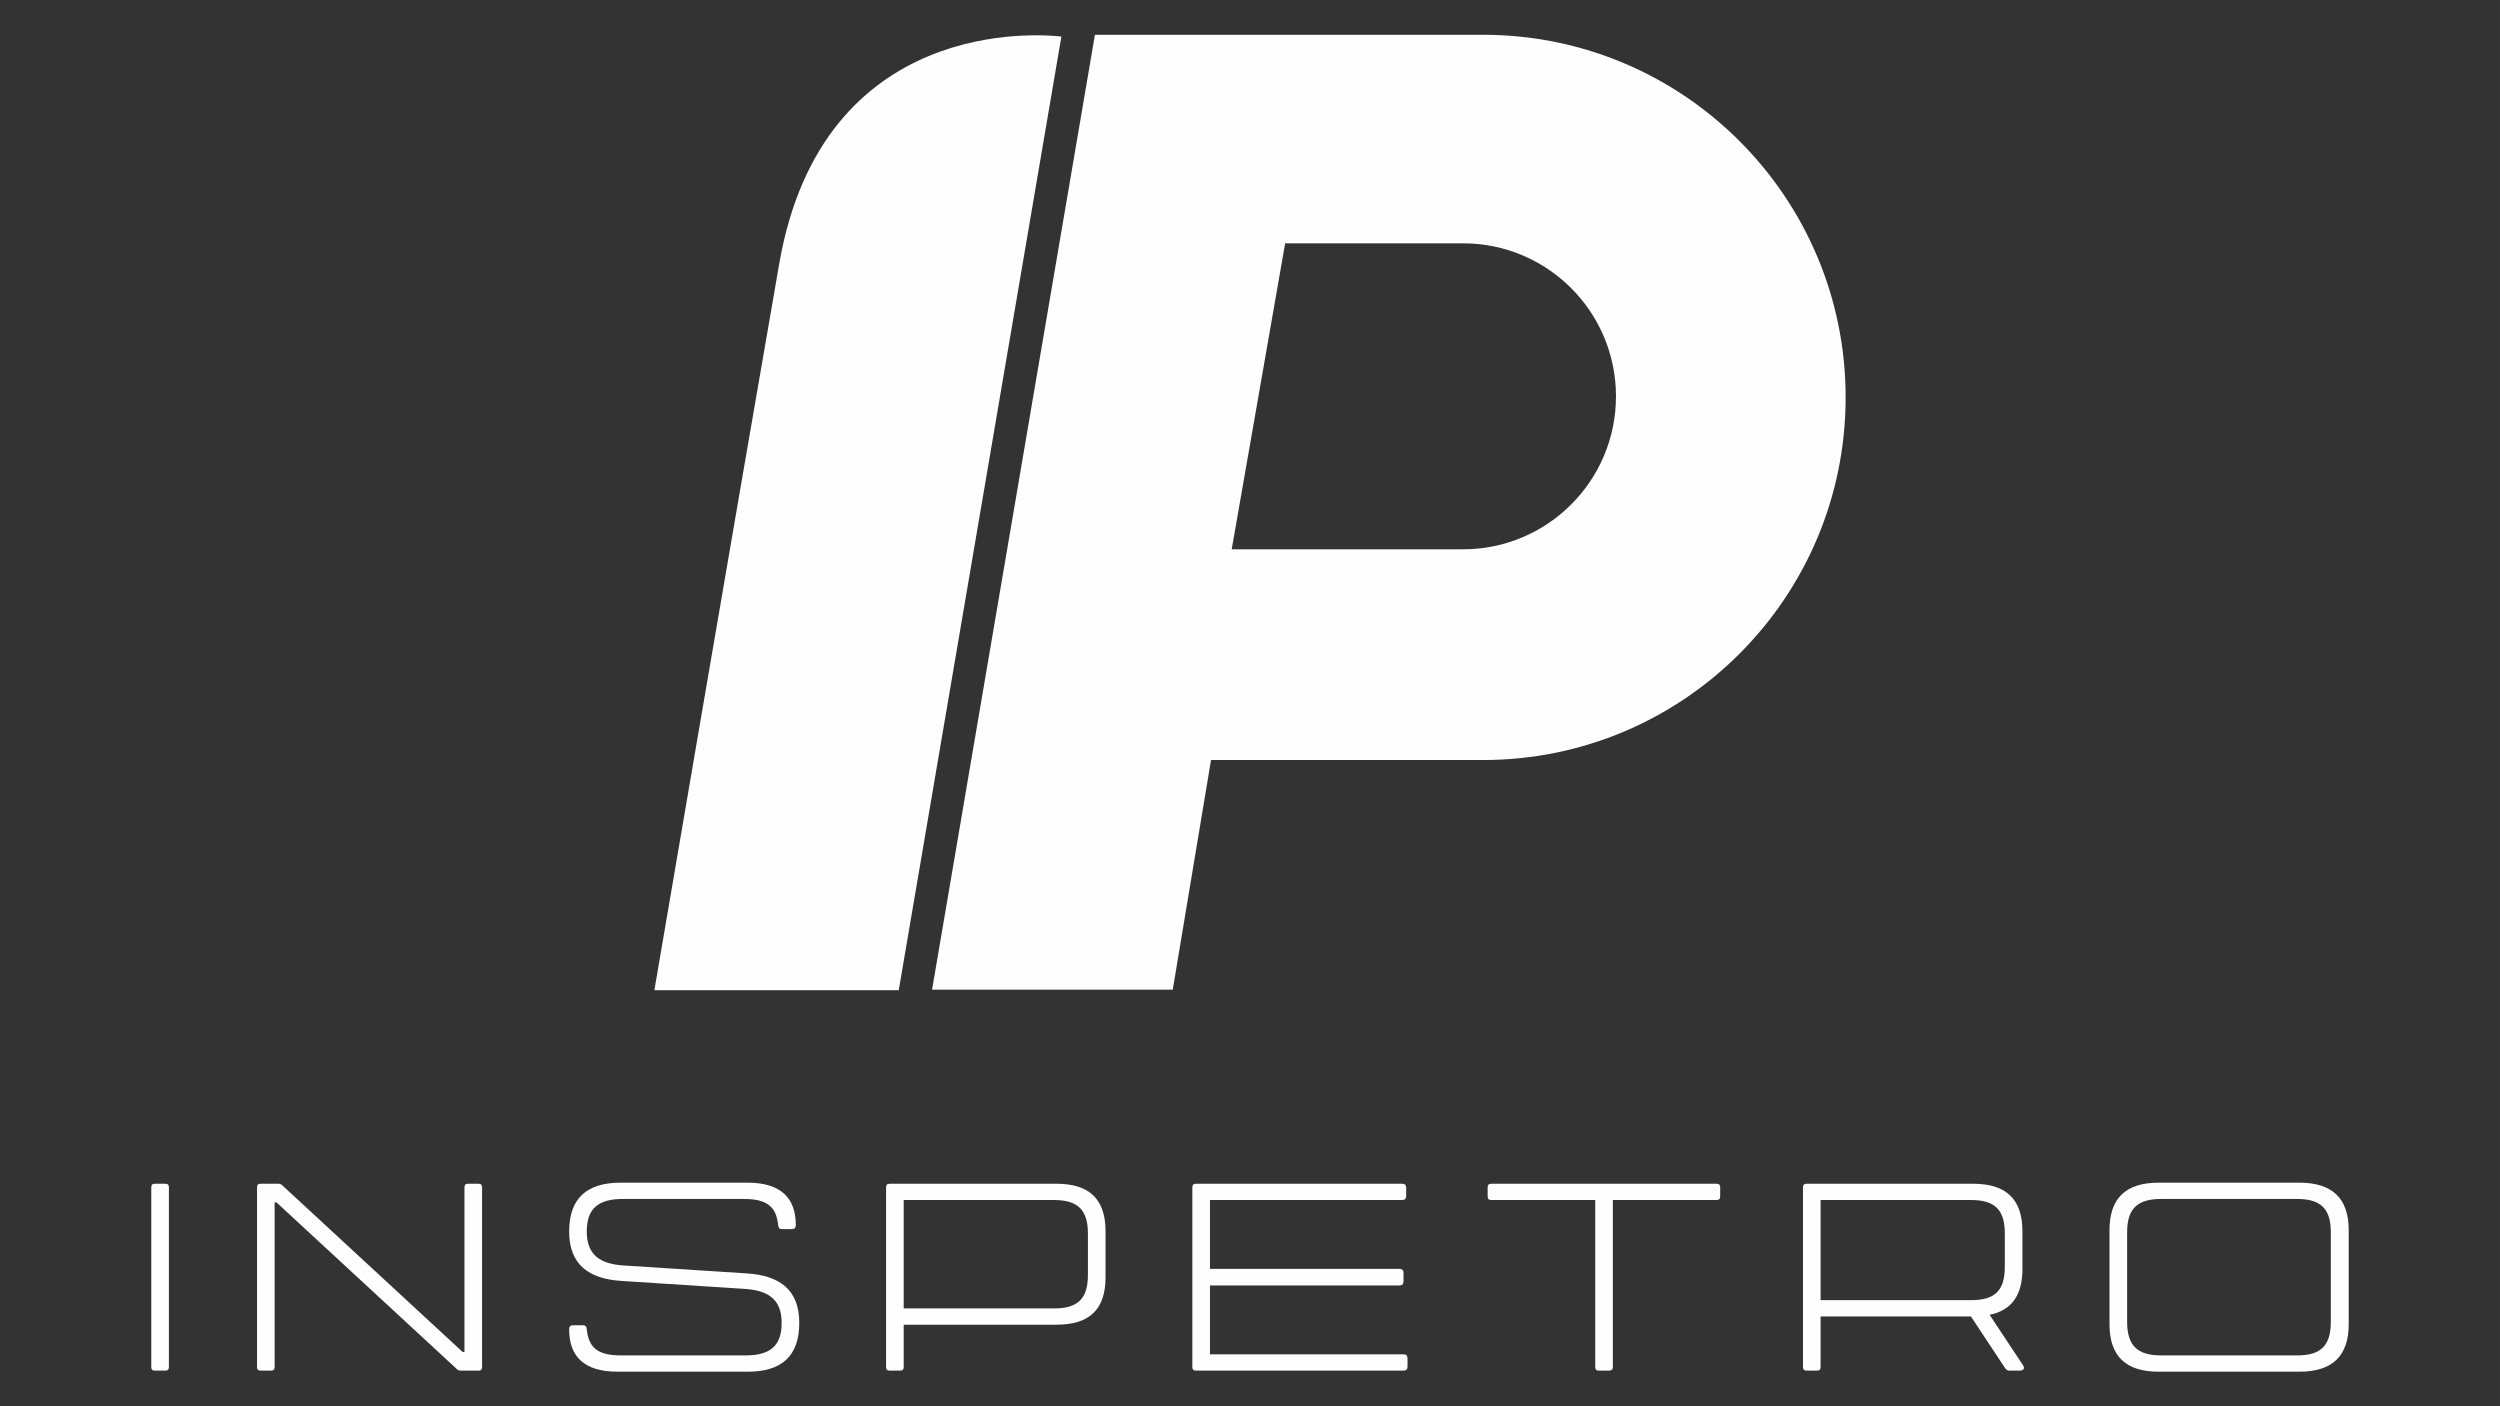 <?xml version="1.0" encoding="UTF-8"?>
<!DOCTYPE svg PUBLIC "-//W3C//DTD SVG 1.1//EN" "http://www.w3.org/Graphics/SVG/1.1/DTD/svg11.dtd">
<!-- Creator: CorelDRAW 2021 (64-Bit) -->
<svg xmlns="http://www.w3.org/2000/svg" xml:space="preserve" width="45.989mm" height="25.873mm" version="1.1" style="shape-rendering:geometricPrecision; text-rendering:geometricPrecision; image-rendering:optimizeQuality; fill-rule:evenodd; clip-rule:evenodd"
viewBox="0 0 17293.35 9729.19"
 xmlns:xlink="http://www.w3.org/1999/xlink"
 xmlns:xodm="http://www.corel.com/coreldraw/odm/2003">
 <rect x="0" y="0" width="17293.35" height="9729.19" fill="#333333" stroke="none"/>
 <defs>
  <style type="text/css">
   <![CDATA[
    .fil1 {fill:none}
    .fil0 {fill:#FEFEFE;fill-rule:nonzero}
   ]]>
  </style>
 </defs>
 <g id="Capa_x0020_1">
  <g id="_2080503835968">
   <path class="fil0" d="M1072.31 8188.42l70.13 0c18.46,0 25.87,7.41 25.87,25.87l0 1241.03c0,18.46 -7.41,25.83 -25.87,25.83l-70.13 0c-18.54,0 -25.91,-7.37 -25.91,-25.83l0 -1241.03c0,-18.46 7.37,-25.87 25.91,-25.87z"/>
   <path class="fil0" d="M1777.82 9455.32l0 -1241.07c0,-18.46 7.37,-25.83 25.87,-25.83l123.72 0c14.74,0 22.15,7.37 33.24,18.5l1239.19 1144.99 12.9 0 0 -1137.66c0,-18.46 7.41,-25.83 25.91,-25.83l70.17 0c18.46,0 25.83,7.37 25.83,25.83l0 1241.07c0,18.46 -7.37,25.83 -25.83,25.83l-123.75 0c-14.78,0 -22.15,-7.37 -33.24,-18.46l-1239.19 -1144.99 -12.94 0 0 1137.62c0,18.46 -7.37,25.83 -25.87,25.83l-70.13 0c-18.5,0 -25.87,-7.37 -25.87,-25.83z"/>
   <path class="fil0" d="M5528.86 9150.58c0,230.89 -123.75,337.98 -354.56,337.98l-903.13 0c-234.5,0 -334.22,-108.98 -334.22,-293.65 0,-18.46 9.21,-27.71 27.71,-27.71l66.48 0c18.43,0 25.83,7.41 27.68,27.71 12.94,121.91 68.33,180.99 236.41,180.99l862.4 0c168.05,0 249.35,-64.64 249.35,-225.32 0,-168.05 -99.76,-223.44 -251.15,-234.53l-858.79 -55.43c-219.72,-14.74 -360.09,-108.9 -360.09,-341.63 0,-230.85 123.72,-337.94 354.56,-337.94l879.06 0c234.53,0 334.26,108.94 334.26,293.65 0,18.43 -9.21,27.68 -27.68,27.68l-66.48 0c-18.46,0 -25.87,-7.37 -27.68,-27.68 -12.94,-120.03 -68.36,-180.99 -236.38,-180.99l-838.49 0c-168.05,0 -249.31,64.64 -249.31,225.28 0,168.05 99.72,223.48 251.15,234.53l858.75 55.39c219.76,14.78 360.13,108.98 360.13,341.67z"/>
   <path class="fil0" d="M7525.43 8531.93c0,-162.49 -70.13,-230.85 -234.5,-230.85l-1039.74 0 0 749.82 1039.74 0c164.37,0 234.5,-66.52 234.5,-230.89l0 -288.08zm121.91 -14.78l0 317.64c0,221.64 -108.94,328.73 -339.79,328.73l-1056.36 0 0 291.77c0,18.5 -7.37,25.91 -25.87,25.91l-70.13 0c-18.5,0 -25.91,-7.41 -25.91,-25.91l0 -1241c0,-18.46 7.41,-25.83 25.91,-25.83l1152.36 0c230.85,0 339.79,108.94 339.79,328.69z"/>
   <path class="fil0" d="M9736.3 9396.21l0 57.27c0,18.46 -9.21,27.71 -27.68,27.71l-1434.95 0c-18.5,0 -25.87,-7.41 -25.87,-25.91l0 -1241.03c0,-18.43 7.37,-25.8 25.87,-25.8l1425.67 0c18.5,0 27.75,9.18 27.75,27.68l0 57.23c0,18.46 -9.25,27.68 -27.75,27.68l-1329.63 0 0 476.48 1311.2 0c18.43,0 27.71,9.25 27.71,27.71l0 59.11c0,18.46 -9.29,27.71 -27.71,27.71l-1311.2 0 0 476.44 1338.92 0c18.46,0 27.68,9.25 27.68,27.71z"/>
   <path class="fil0" d="M11899.11 8214.29l0 60.92c0,18.5 -7.41,25.87 -25.91,25.87l-716.54 0 0 1154.24c0,18.46 -9.21,25.83 -27.71,25.83l-68.33 0c-18.46,0 -25.83,-7.37 -25.83,-25.83l0 -1154.24 -718.38 0c-18.54,0 -25.83,-7.37 -25.83,-25.87l0 -60.92c0,-18.5 7.3,-25.87 25.83,-25.87l1556.79 0c18.5,0 25.91,7.37 25.91,25.87z"/>
   <path class="fil0" d="M12593.76 8993.63l1041.58 0c164.37,0 232.65,-66.48 232.65,-230.85l0 -230.85c0,-162.52 -68.29,-230.85 -232.65,-230.85l-1041.58 0 0 692.55zm1379.56 487.53l-72.05 0c-14.78,0 -23.99,-5.53 -33.28,-20.27l-234.5 -354.6 -1039.74 0 0 349.04c0,18.46 -7.41,25.83 -25.87,25.83l-70.13 0c-18.54,0 -25.91,-7.37 -25.91,-25.83l0 -1241.03c0,-18.46 7.37,-25.87 25.91,-25.87l1152.36 0c229.01,0 339.79,108.98 339.79,328.73l0 260.41c0,180.95 -73.85,286.24 -227.13,317.64l232.69 350.88c12.9,22.19 -1.88,35.08 -22.15,35.08z"/>
   <path class="fil0" d="M15890.47 9375.9c164.37,0 232.65,-68.36 232.65,-232.69l0 -618.69c0,-162.49 -68.29,-230.81 -232.65,-230.81l-941.86 0c-164.37,0 -234.53,68.33 -234.53,230.81l0 618.69c0,164.33 70.17,232.69 234.53,232.69l941.86 0zm-1298.3 -216.07l0 -650.09c0,-219.76 110.82,-328.69 339.82,-328.69l973.26 0c229.01,0 341.67,108.94 341.67,328.69l0 650.09c0,219.76 -112.66,328.73 -341.67,328.73l-973.26 0c-229.01,0 -339.82,-108.98 -339.82,-328.73z"/>
   <path class="fil0" d="M7342 252.88c-143.23,-16.47 -1652.83,-148.08 -1951.93,1571.68 -314.03,1805.88 -863.64,5025.05 -863.64,5025.05l1690.51 0 1125.06 -6596.73z"/>
   <path class="fil0" d="M11178.25 2741.49c0,584.51 -473.88,1058.35 -1058.43,1058.35l-1599.73 0 369.76 -2116.78 1229.98 0c584.55,0 1058.43,473.88 1058.43,1058.43zm-919.75 -2500.91l-2684.56 0 -1126.57 6605.46 1664.9 0 264.77 -1588.64 1881.46 0c1385.32,0 2508.39,-1123.07 2508.39,-2508.43 0,-1385.32 -1123.07,-2508.39 -2508.39,-2508.39z"/>
  </g>
  <rect class="fil1" width="17293.36" height="9729.19"/>
 </g>
</svg>

